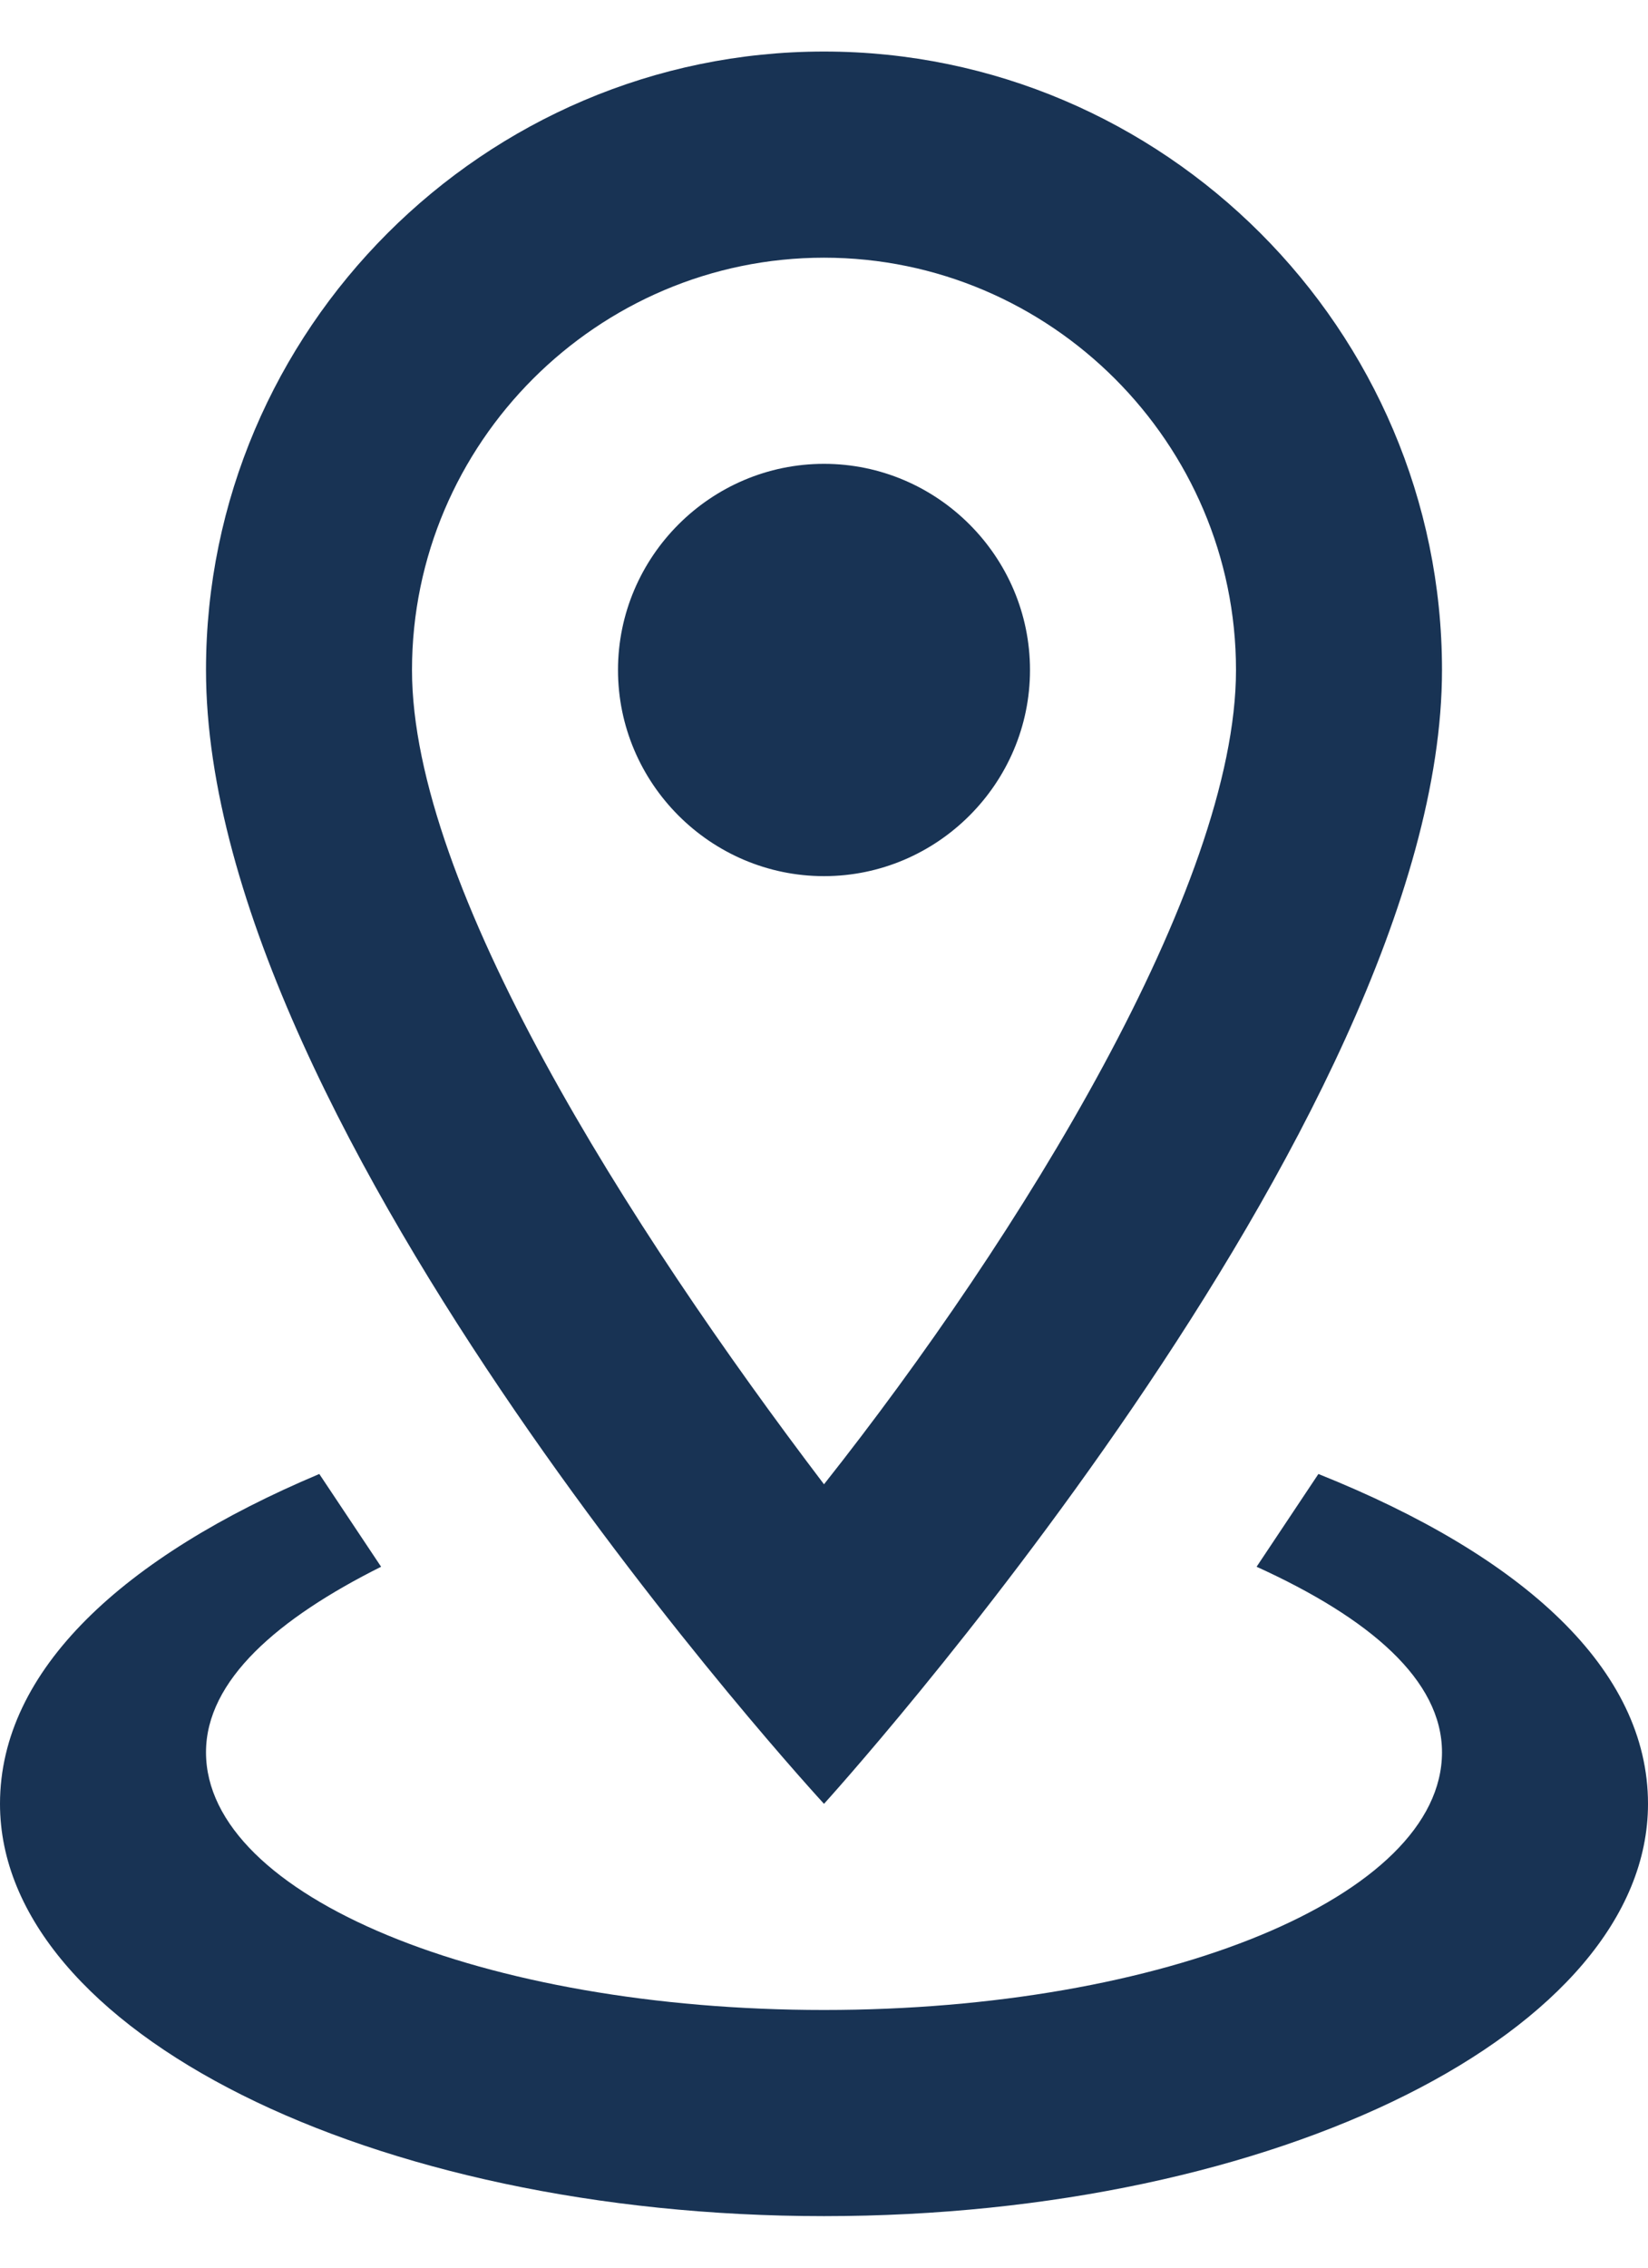 <svg width="16" height="22" viewBox="0 0 16 22" fill="none" xmlns="http://www.w3.org/2000/svg">
<path d="M8 2.5C10.2 2.5 12 4.3 12 6.5C12 8.6 9.9 12 8 14.4C6.1 11.9 4 8.6 4 6.5C4 4.3 5.8 2.5 8 2.5ZM8 0.5C4.7 0.5 2 3.2 2 6.5C2 11 8 17.5 8 17.5C8 17.5 14 10.9 14 6.5C14 3.2 11.3 0.5 8 0.5ZM8 4.5C6.9 4.5 6 5.4 6 6.5C6 7.6 6.9 8.5 8 8.5C9.1 8.5 10 7.6 10 6.5C10 5.4 9.1 4.5 8 4.5ZM16 17.5C16 19.7 12.4 21.5 8 21.5C3.6 21.5 0 19.7 0 17.5C0 16.2 1.2 15.1 3.1 14.3L3.7 15.2C2.7 15.7 2 16.3 2 17C2 18.4 4.7 19.5 8 19.5C11.3 19.5 14 18.4 14 17C14 16.3 13.3 15.7 12.2 15.2L12.8 14.3C14.8 15.1 16 16.2 16 17.5Z" fill="#183354"/>
</svg>

